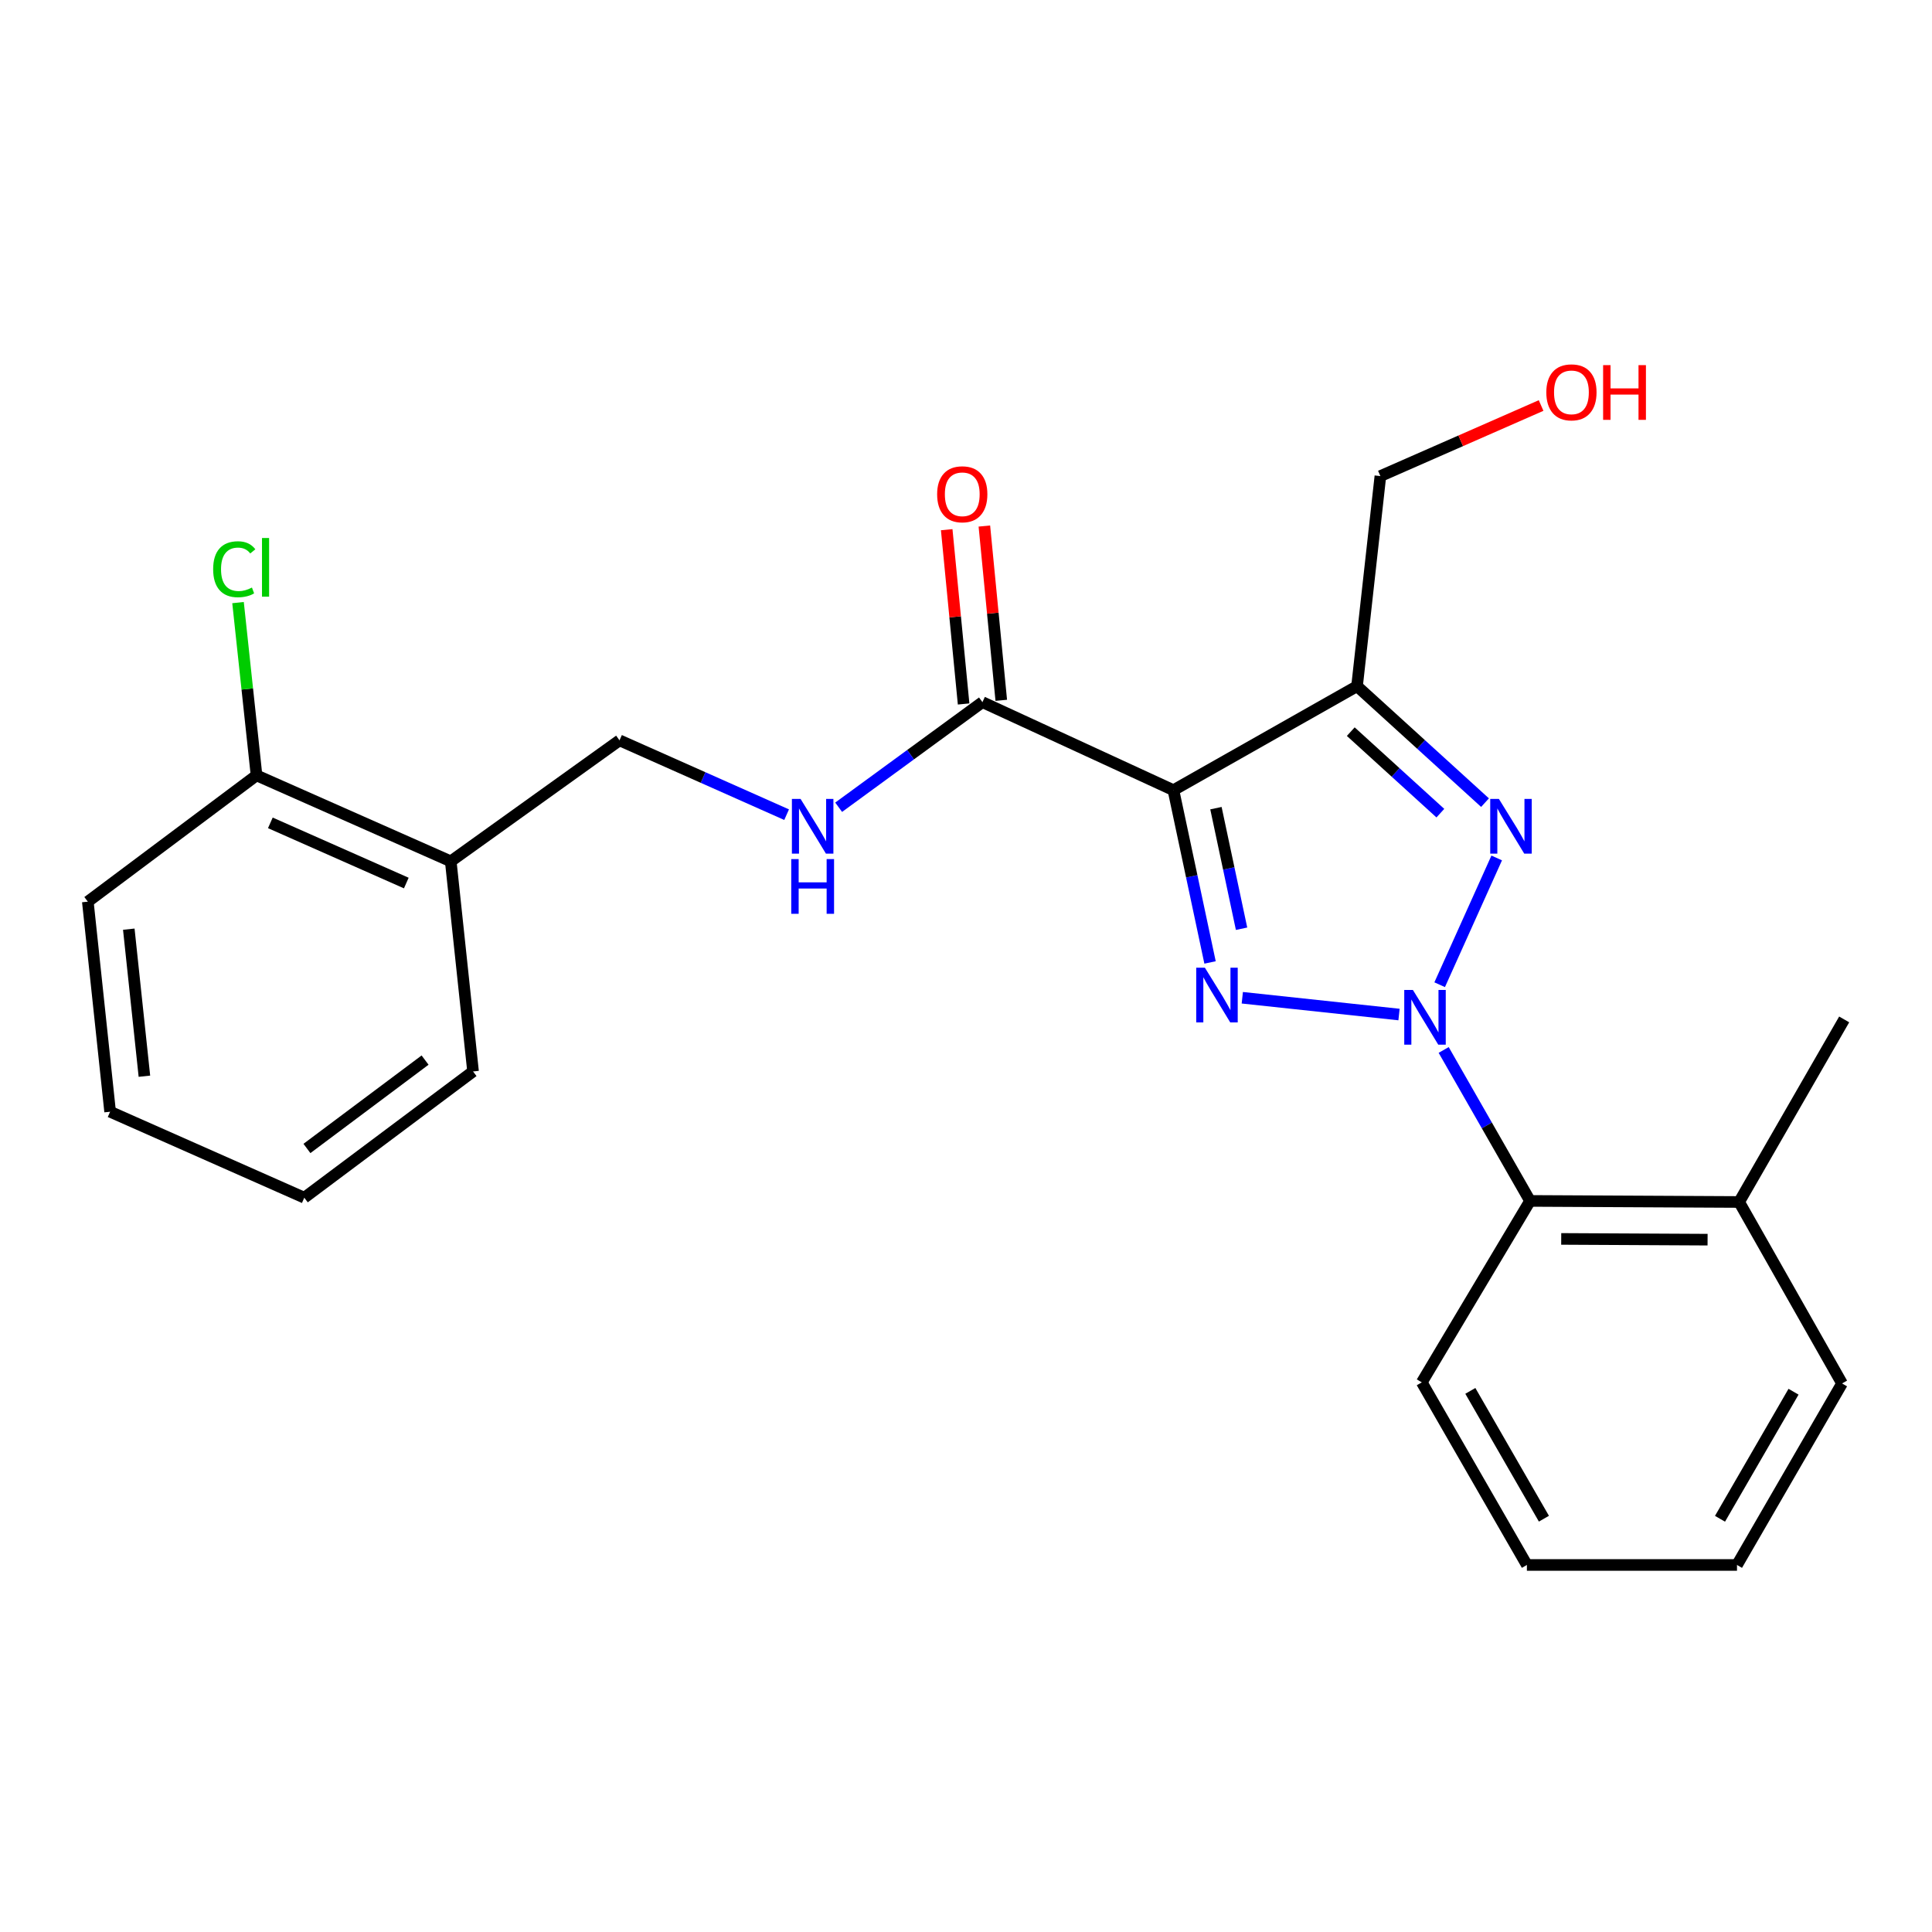 <?xml version='1.0' encoding='iso-8859-1'?>
<svg version='1.1' baseProfile='full'
              xmlns='http://www.w3.org/2000/svg'
                      xmlns:rdkit='http://www.rdkit.org/xml'
                      xmlns:xlink='http://www.w3.org/1999/xlink'
                  xml:space='preserve'
width='1000px' height='1000px' viewBox='0 0 1000 1000'>
<!-- END OF HEADER -->
<rect style='opacity:1.0;fill:#FFFFFF;stroke:none' width='1000' height='1000' x='0' y='0'> </rect>
<path class='bond-0' d='M 724.129,525.122 L 643.012,516.433' style='fill:none;fill-rule:evenodd;stroke:#0000FF;stroke-width:6px;stroke-linecap:butt;stroke-linejoin:miter;stroke-opacity:1' />
<path class='bond-2' d='M 745.169,509.691 L 774.694,444.077' style='fill:none;fill-rule:evenodd;stroke:#0000FF;stroke-width:6px;stroke-linecap:butt;stroke-linejoin:miter;stroke-opacity:1' />
<path class='bond-5' d='M 747.244,543.459 L 769.595,582.526' style='fill:none;fill-rule:evenodd;stroke:#0000FF;stroke-width:6px;stroke-linecap:butt;stroke-linejoin:miter;stroke-opacity:1' />
<path class='bond-5' d='M 769.595,582.526 L 791.947,621.593' style='fill:none;fill-rule:evenodd;stroke:#000000;stroke-width:6px;stroke-linecap:butt;stroke-linejoin:miter;stroke-opacity:1' />
<path class='bond-1' d='M 626.318,498.159 L 616.843,453.578' style='fill:none;fill-rule:evenodd;stroke:#0000FF;stroke-width:6px;stroke-linecap:butt;stroke-linejoin:miter;stroke-opacity:1' />
<path class='bond-1' d='M 616.843,453.578 L 607.369,408.998' style='fill:none;fill-rule:evenodd;stroke:#000000;stroke-width:6px;stroke-linecap:butt;stroke-linejoin:miter;stroke-opacity:1' />
<path class='bond-1' d='M 642.632,480.713 L 636.001,449.507' style='fill:none;fill-rule:evenodd;stroke:#0000FF;stroke-width:6px;stroke-linecap:butt;stroke-linejoin:miter;stroke-opacity:1' />
<path class='bond-1' d='M 636.001,449.507 L 629.369,418.301' style='fill:none;fill-rule:evenodd;stroke:#000000;stroke-width:6px;stroke-linecap:butt;stroke-linejoin:miter;stroke-opacity:1' />
<path class='bond-4' d='M 607.369,408.998 L 508.509,363.43' style='fill:none;fill-rule:evenodd;stroke:#000000;stroke-width:6px;stroke-linecap:butt;stroke-linejoin:miter;stroke-opacity:1' />
<path class='bond-24' d='M 607.369,408.998 L 702.4,355.172' style='fill:none;fill-rule:evenodd;stroke:#000000;stroke-width:6px;stroke-linecap:butt;stroke-linejoin:miter;stroke-opacity:1' />
<path class='bond-3' d='M 768.645,415.446 L 735.522,385.309' style='fill:none;fill-rule:evenodd;stroke:#0000FF;stroke-width:6px;stroke-linecap:butt;stroke-linejoin:miter;stroke-opacity:1' />
<path class='bond-3' d='M 735.522,385.309 L 702.4,355.172' style='fill:none;fill-rule:evenodd;stroke:#000000;stroke-width:6px;stroke-linecap:butt;stroke-linejoin:miter;stroke-opacity:1' />
<path class='bond-3' d='M 745.528,420.891 L 722.342,399.795' style='fill:none;fill-rule:evenodd;stroke:#0000FF;stroke-width:6px;stroke-linecap:butt;stroke-linejoin:miter;stroke-opacity:1' />
<path class='bond-3' d='M 722.342,399.795 L 699.156,378.699' style='fill:none;fill-rule:evenodd;stroke:#000000;stroke-width:6px;stroke-linecap:butt;stroke-linejoin:miter;stroke-opacity:1' />
<path class='bond-12' d='M 702.4,355.172 L 714.488,246.421' style='fill:none;fill-rule:evenodd;stroke:#000000;stroke-width:6px;stroke-linecap:butt;stroke-linejoin:miter;stroke-opacity:1' />
<path class='bond-6' d='M 508.509,363.43 L 471.298,390.629' style='fill:none;fill-rule:evenodd;stroke:#000000;stroke-width:6px;stroke-linecap:butt;stroke-linejoin:miter;stroke-opacity:1' />
<path class='bond-6' d='M 471.298,390.629 L 434.088,417.829' style='fill:none;fill-rule:evenodd;stroke:#0000FF;stroke-width:6px;stroke-linecap:butt;stroke-linejoin:miter;stroke-opacity:1' />
<path class='bond-9' d='M 518.255,362.484 L 513.88,317.38' style='fill:none;fill-rule:evenodd;stroke:#000000;stroke-width:6px;stroke-linecap:butt;stroke-linejoin:miter;stroke-opacity:1' />
<path class='bond-9' d='M 513.88,317.38 L 509.504,272.275' style='fill:none;fill-rule:evenodd;stroke:#FF0000;stroke-width:6px;stroke-linecap:butt;stroke-linejoin:miter;stroke-opacity:1' />
<path class='bond-9' d='M 498.762,364.376 L 494.386,319.271' style='fill:none;fill-rule:evenodd;stroke:#000000;stroke-width:6px;stroke-linecap:butt;stroke-linejoin:miter;stroke-opacity:1' />
<path class='bond-9' d='M 494.386,319.271 L 490.011,274.166' style='fill:none;fill-rule:evenodd;stroke:#FF0000;stroke-width:6px;stroke-linecap:butt;stroke-linejoin:miter;stroke-opacity:1' />
<path class='bond-11' d='M 791.947,621.593 L 900.175,622.147' style='fill:none;fill-rule:evenodd;stroke:#000000;stroke-width:6px;stroke-linecap:butt;stroke-linejoin:miter;stroke-opacity:1' />
<path class='bond-11' d='M 808.081,641.261 L 883.841,641.649' style='fill:none;fill-rule:evenodd;stroke:#000000;stroke-width:6px;stroke-linecap:butt;stroke-linejoin:miter;stroke-opacity:1' />
<path class='bond-15' d='M 791.947,621.593 L 735.912,715.513' style='fill:none;fill-rule:evenodd;stroke:#000000;stroke-width:6px;stroke-linecap:butt;stroke-linejoin:miter;stroke-opacity:1' />
<path class='bond-8' d='M 407.151,421.675 L 363.904,402.437' style='fill:none;fill-rule:evenodd;stroke:#0000FF;stroke-width:6px;stroke-linecap:butt;stroke-linejoin:miter;stroke-opacity:1' />
<path class='bond-8' d='M 363.904,402.437 L 320.656,383.2' style='fill:none;fill-rule:evenodd;stroke:#000000;stroke-width:6px;stroke-linecap:butt;stroke-linejoin:miter;stroke-opacity:1' />
<path class='bond-7' d='M 233.307,445.828 L 320.656,383.2' style='fill:none;fill-rule:evenodd;stroke:#000000;stroke-width:6px;stroke-linecap:butt;stroke-linejoin:miter;stroke-opacity:1' />
<path class='bond-10' d='M 233.307,445.828 L 132.782,401.327' style='fill:none;fill-rule:evenodd;stroke:#000000;stroke-width:6px;stroke-linecap:butt;stroke-linejoin:miter;stroke-opacity:1' />
<path class='bond-10' d='M 210.3,457.062 L 139.933,425.911' style='fill:none;fill-rule:evenodd;stroke:#000000;stroke-width:6px;stroke-linecap:butt;stroke-linejoin:miter;stroke-opacity:1' />
<path class='bond-16' d='M 233.307,445.828 L 244.851,554.579' style='fill:none;fill-rule:evenodd;stroke:#000000;stroke-width:6px;stroke-linecap:butt;stroke-linejoin:miter;stroke-opacity:1' />
<path class='bond-13' d='M 132.782,401.327 L 127.992,356.614' style='fill:none;fill-rule:evenodd;stroke:#000000;stroke-width:6px;stroke-linecap:butt;stroke-linejoin:miter;stroke-opacity:1' />
<path class='bond-13' d='M 127.992,356.614 L 123.203,311.9' style='fill:none;fill-rule:evenodd;stroke:#00CC00;stroke-width:6px;stroke-linecap:butt;stroke-linejoin:miter;stroke-opacity:1' />
<path class='bond-18' d='M 132.782,401.327 L 45.455,466.697' style='fill:none;fill-rule:evenodd;stroke:#000000;stroke-width:6px;stroke-linecap:butt;stroke-linejoin:miter;stroke-opacity:1' />
<path class='bond-17' d='M 900.175,622.147 L 954.545,527.65' style='fill:none;fill-rule:evenodd;stroke:#000000;stroke-width:6px;stroke-linecap:butt;stroke-linejoin:miter;stroke-opacity:1' />
<path class='bond-19' d='M 900.175,622.147 L 953.436,716.068' style='fill:none;fill-rule:evenodd;stroke:#000000;stroke-width:6px;stroke-linecap:butt;stroke-linejoin:miter;stroke-opacity:1' />
<path class='bond-14' d='M 714.488,246.421 L 756.079,228.156' style='fill:none;fill-rule:evenodd;stroke:#000000;stroke-width:6px;stroke-linecap:butt;stroke-linejoin:miter;stroke-opacity:1' />
<path class='bond-14' d='M 756.079,228.156 L 797.671,209.891' style='fill:none;fill-rule:evenodd;stroke:#FF0000;stroke-width:6px;stroke-linecap:butt;stroke-linejoin:miter;stroke-opacity:1' />
<path class='bond-20' d='M 735.912,715.513 L 790.315,810.022' style='fill:none;fill-rule:evenodd;stroke:#000000;stroke-width:6px;stroke-linecap:butt;stroke-linejoin:miter;stroke-opacity:1' />
<path class='bond-20' d='M 761.046,719.919 L 799.128,786.075' style='fill:none;fill-rule:evenodd;stroke:#000000;stroke-width:6px;stroke-linecap:butt;stroke-linejoin:miter;stroke-opacity:1' />
<path class='bond-21' d='M 244.851,554.579 L 157.502,619.928' style='fill:none;fill-rule:evenodd;stroke:#000000;stroke-width:6px;stroke-linecap:butt;stroke-linejoin:miter;stroke-opacity:1' />
<path class='bond-21' d='M 220.017,548.7 L 158.872,594.444' style='fill:none;fill-rule:evenodd;stroke:#000000;stroke-width:6px;stroke-linecap:butt;stroke-linejoin:miter;stroke-opacity:1' />
<path class='bond-26' d='M 45.455,466.697 L 56.999,575.426' style='fill:none;fill-rule:evenodd;stroke:#000000;stroke-width:6px;stroke-linecap:butt;stroke-linejoin:miter;stroke-opacity:1' />
<path class='bond-26' d='M 66.662,480.939 L 74.743,557.049' style='fill:none;fill-rule:evenodd;stroke:#000000;stroke-width:6px;stroke-linecap:butt;stroke-linejoin:miter;stroke-opacity:1' />
<path class='bond-25' d='M 953.436,716.068 L 899.066,810.022' style='fill:none;fill-rule:evenodd;stroke:#000000;stroke-width:6px;stroke-linecap:butt;stroke-linejoin:miter;stroke-opacity:1' />
<path class='bond-25' d='M 928.329,720.352 L 890.27,786.119' style='fill:none;fill-rule:evenodd;stroke:#000000;stroke-width:6px;stroke-linecap:butt;stroke-linejoin:miter;stroke-opacity:1' />
<path class='bond-22' d='M 790.315,810.022 L 899.066,810.022' style='fill:none;fill-rule:evenodd;stroke:#000000;stroke-width:6px;stroke-linecap:butt;stroke-linejoin:miter;stroke-opacity:1' />
<path class='bond-23' d='M 157.502,619.928 L 56.999,575.426' style='fill:none;fill-rule:evenodd;stroke:#000000;stroke-width:6px;stroke-linecap:butt;stroke-linejoin:miter;stroke-opacity:1' />
<path  class='atom-0' d='M 731.317 512.402
L 740.597 527.402
Q 741.517 528.882, 742.997 531.562
Q 744.477 534.242, 744.557 534.402
L 744.557 512.402
L 748.317 512.402
L 748.317 540.722
L 744.437 540.722
L 734.477 524.322
Q 733.317 522.402, 732.077 520.202
Q 730.877 518.002, 730.517 517.322
L 730.517 540.722
L 726.837 540.722
L 726.837 512.402
L 731.317 512.402
' fill='#0000FF'/>
<path  class='atom-1' d='M 623.643 500.869
L 632.923 515.869
Q 633.843 517.349, 635.323 520.029
Q 636.803 522.709, 636.883 522.869
L 636.883 500.869
L 640.643 500.869
L 640.643 529.189
L 636.763 529.189
L 626.803 512.789
Q 625.643 510.869, 624.403 508.669
Q 623.203 506.469, 622.843 505.789
L 622.843 529.189
L 619.163 529.189
L 619.163 500.869
L 623.643 500.869
' fill='#0000FF'/>
<path  class='atom-3' d='M 775.818 413.509
L 785.098 428.509
Q 786.018 429.989, 787.498 432.669
Q 788.978 435.349, 789.058 435.509
L 789.058 413.509
L 792.818 413.509
L 792.818 441.829
L 788.938 441.829
L 778.978 425.429
Q 777.818 423.509, 776.578 421.309
Q 775.378 419.109, 775.018 418.429
L 775.018 441.829
L 771.338 441.829
L 771.338 413.509
L 775.818 413.509
' fill='#0000FF'/>
<path  class='atom-7' d='M 414.366 413.509
L 423.646 428.509
Q 424.566 429.989, 426.046 432.669
Q 427.526 435.349, 427.606 435.509
L 427.606 413.509
L 431.366 413.509
L 431.366 441.829
L 427.486 441.829
L 417.526 425.429
Q 416.366 423.509, 415.126 421.309
Q 413.926 419.109, 413.566 418.429
L 413.566 441.829
L 409.886 441.829
L 409.886 413.509
L 414.366 413.509
' fill='#0000FF'/>
<path  class='atom-7' d='M 409.546 444.661
L 413.386 444.661
L 413.386 456.701
L 427.866 456.701
L 427.866 444.661
L 431.706 444.661
L 431.706 472.981
L 427.866 472.981
L 427.866 459.901
L 413.386 459.901
L 413.386 472.981
L 409.546 472.981
L 409.546 444.661
' fill='#0000FF'/>
<path  class='atom-10' d='M 485.063 255.836
Q 485.063 249.036, 488.423 245.236
Q 491.783 241.436, 498.063 241.436
Q 504.343 241.436, 507.703 245.236
Q 511.063 249.036, 511.063 255.836
Q 511.063 262.716, 507.663 266.636
Q 504.263 270.516, 498.063 270.516
Q 491.823 270.516, 488.423 266.636
Q 485.063 262.756, 485.063 255.836
M 498.063 267.316
Q 502.383 267.316, 504.703 264.436
Q 507.063 261.516, 507.063 255.836
Q 507.063 250.276, 504.703 247.476
Q 502.383 244.636, 498.063 244.636
Q 493.743 244.636, 491.383 247.436
Q 489.063 250.236, 489.063 255.836
Q 489.063 261.556, 491.383 264.436
Q 493.743 267.316, 498.063 267.316
' fill='#FF0000'/>
<path  class='atom-14' d='M 110.328 294.633
Q 110.328 287.593, 113.608 283.913
Q 116.928 280.193, 123.208 280.193
Q 129.048 280.193, 132.168 284.313
L 129.528 286.473
Q 127.248 283.473, 123.208 283.473
Q 118.928 283.473, 116.648 286.353
Q 114.408 289.193, 114.408 294.633
Q 114.408 300.233, 116.728 303.113
Q 119.088 305.993, 123.648 305.993
Q 126.768 305.993, 130.408 304.113
L 131.528 307.113
Q 130.048 308.073, 127.808 308.633
Q 125.568 309.193, 123.088 309.193
Q 116.928 309.193, 113.608 305.433
Q 110.328 301.673, 110.328 294.633
' fill='#00CC00'/>
<path  class='atom-14' d='M 135.608 278.473
L 139.288 278.473
L 139.288 308.833
L 135.608 308.833
L 135.608 278.473
' fill='#00CC00'/>
<path  class='atom-15' d='M 800.37 203.076
Q 800.37 196.276, 803.73 192.476
Q 807.09 188.676, 813.37 188.676
Q 819.65 188.676, 823.01 192.476
Q 826.37 196.276, 826.37 203.076
Q 826.37 209.956, 822.97 213.876
Q 819.57 217.756, 813.37 217.756
Q 807.13 217.756, 803.73 213.876
Q 800.37 209.996, 800.37 203.076
M 813.37 214.556
Q 817.69 214.556, 820.01 211.676
Q 822.37 208.756, 822.37 203.076
Q 822.37 197.516, 820.01 194.716
Q 817.69 191.876, 813.37 191.876
Q 809.05 191.876, 806.69 194.676
Q 804.37 197.476, 804.37 203.076
Q 804.37 208.796, 806.69 211.676
Q 809.05 214.556, 813.37 214.556
' fill='#FF0000'/>
<path  class='atom-15' d='M 829.77 188.996
L 833.61 188.996
L 833.61 201.036
L 848.09 201.036
L 848.09 188.996
L 851.93 188.996
L 851.93 217.316
L 848.09 217.316
L 848.09 204.236
L 833.61 204.236
L 833.61 217.316
L 829.77 217.316
L 829.77 188.996
' fill='#FF0000'/>
</svg>
